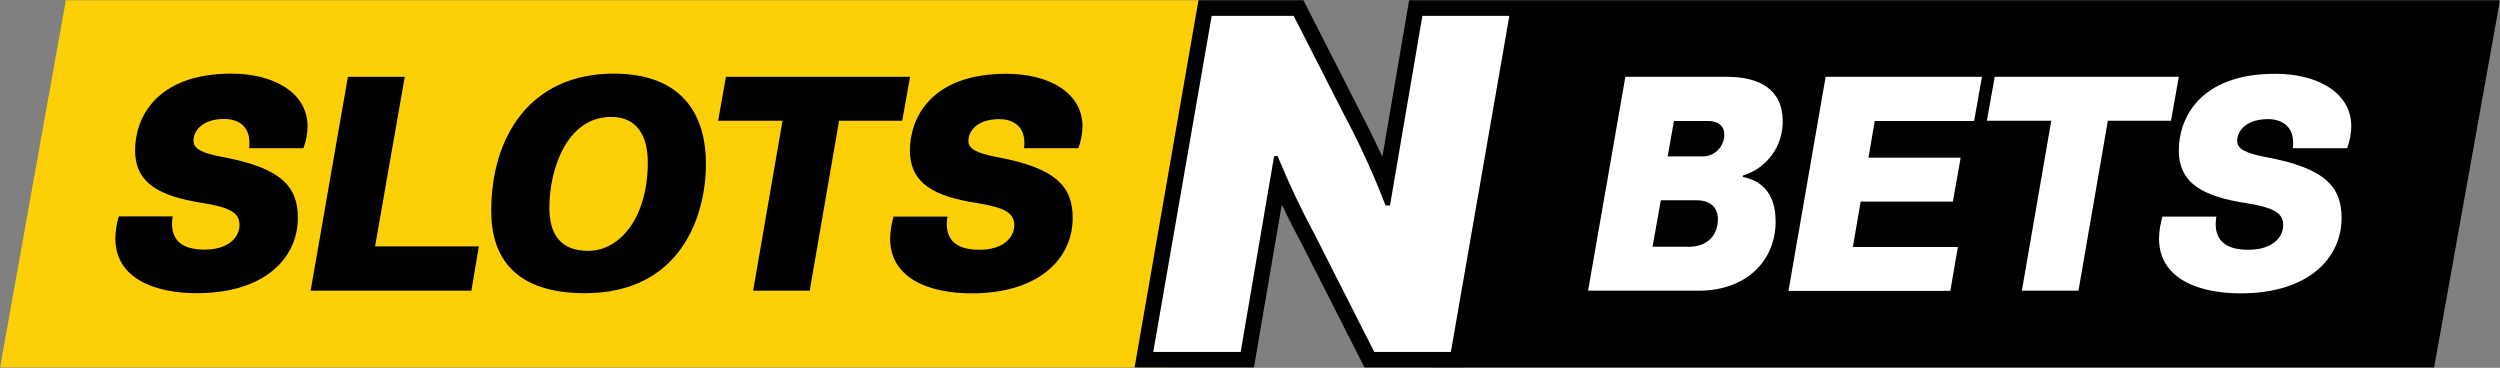 <svg width="1271" height="187" viewBox="0 0 1271 187" fill="none" xmlns="http://www.w3.org/2000/svg">
<rect x="0" y="0" width="1271" height="187" fill="#808080" stroke="none"/>
<g clip-path="url(#clip0_68_905)">
<mask id="mask0_68_905" style="mask-type:luminance" maskUnits="userSpaceOnUse" x="0" y="0" width="1271" height="187">
<path d="M1271 0H0V187H1271V0Z" fill="white"/>
</mask>
<g mask="url(#mask0_68_905)">
<path d="M1237.48 187H727.896L761.397 0H1271L1237.48 187Z" fill="black"/>
<path d="M593.051 187H0L33.501 0H626.552L593.051 187Z" fill="#FDCF06"/>
<path d="M156.365 64.248C156.306 68.04 155.594 71.792 154.259 75.336H126.654C126.777 74.348 126.826 73.352 126.801 72.356C126.801 64.972 122.042 60.481 113.936 60.481C103.408 60.481 98.354 66.1 98.354 71.569C98.354 75.57 102.566 77.826 112.82 79.762C143.499 85.38 151.437 95.17 151.437 110.748C151.437 131.157 134.592 149.055 100.102 149.055C79.046 149.055 58.642 141.84 58.642 121.112C58.727 117.354 59.315 113.624 60.39 110.025H87.763C87.581 111.251 87.476 112.488 87.447 113.728C87.447 122.879 93.469 126.901 103.955 126.901C116.357 126.901 121.769 120.516 121.769 114.366C121.769 108.216 116.989 105.385 102.544 103.129C81.488 99.746 68.686 93.489 68.686 76.294C68.686 60.396 79.024 37.434 117.642 37.434C138.719 37.434 156.365 46.819 156.365 64.248Z" fill="black"/>
<path d="M176.873 39.051H205.783L190.686 125.283H243.453L239.642 147.778H157.922L176.873 39.051Z" fill="black"/>
<path d="M358.904 83.21C358.904 110.344 345.723 149.055 297.398 149.055C261.961 149.055 249.727 131.072 249.727 107.301C249.727 69.398 269.604 37.434 312.033 37.434C347.786 37.434 358.904 59.438 358.904 83.21ZM279.29 105.534C279.29 119.835 285.607 127.539 298.999 127.539C315.36 127.539 329.341 110.344 329.341 82.572C329.341 69.398 324.098 59.438 310.748 59.438C287.713 59.438 279.29 86.913 279.29 105.534Z" fill="black"/>
<path d="M411.651 147.778H382.888L397.839 61.375H365.096L369.075 39.051H462.67L458.691 61.375H426.601L411.651 147.778Z" fill="black"/>
<path d="M550.348 64.248C550.28 68.038 549.57 71.788 548.243 75.335H520.617C520.753 74.377 520.808 73.409 520.787 72.441C520.787 65.056 516.026 60.566 507.92 60.566C497.391 60.566 492.336 66.184 492.336 71.654C492.336 75.655 496.549 77.91 506.806 79.847C537.463 85.465 545.357 95.255 545.357 110.833C545.357 131.242 528.515 149.139 494.024 149.139C472.965 149.139 452.54 141.925 452.54 121.197C452.638 117.439 453.224 113.711 454.291 110.109H481.663C481.492 111.337 481.386 112.573 481.348 113.812C481.348 122.963 487.388 126.985 497.875 126.985C510.279 126.985 515.669 120.601 515.669 114.451C515.669 108.3 510.908 105.47 496.443 103.214C475.388 99.83 462.606 93.573 462.606 76.378C462.606 60.481 472.923 37.518 511.542 37.518C532.724 37.433 550.348 46.818 550.348 64.248Z" fill="black"/>
<path d="M693.783 186.979L661.651 123.645C658.242 117.388 654.914 110.876 651.67 103.938L637.481 186.936H576.796L609.328 0H662.599L690.289 54.353C694.098 61.673 698.523 70.378 702.795 79.72L716.419 0H776.849L744.317 186.979H693.783Z" fill="black"/>
<path d="M706.672 104.471L723.135 8.066H767.352L737.622 178.914H698.667L668.707 119.858C661.6 106.665 655.181 93.104 649.481 79.232L647.734 79.487L630.76 178.914H586.313L616.023 8.066H657.715L683.194 58.035C691.216 73.053 698.306 88.561 704.419 104.471H706.672Z" fill="white"/>
<path d="M886.049 89.956C900.514 92.85 902.725 104.576 902.725 112.6C902.725 133.009 887.311 147.778 863.791 147.778H807.383L826.333 39.051H878.049C894.41 39.051 906.325 45.435 906.325 61.524C906.415 67.729 904.493 73.793 900.85 78.789C897.207 83.785 892.047 87.438 886.155 89.19L886.049 89.956ZM844.357 101.831L840.148 125.453H858.741C867.647 125.453 873.373 119.984 873.373 111.322C873.373 105.215 869.16 101.831 862.72 101.831H844.357ZM851.035 61.524L847.855 79.507H865.16C866.656 79.58 868.149 79.342 869.551 78.807C870.95 78.273 872.225 77.454 873.301 76.4C874.376 75.347 875.222 74.081 875.796 72.683C876.365 71.284 876.646 69.782 876.616 68.27C876.616 64.014 873.437 61.524 868.659 61.524H851.035Z" fill="white"/>
<path d="M928.162 39.051H1007.63L1003.65 61.524H953.114L949.934 80.167H996.804L992.847 102.491H945.956L941.998 125.56H995.376L991.563 147.884H909.254L928.162 39.051Z" fill="white"/>
<path d="M1056.69 147.778H1027.92L1042.87 61.375H1010.13L1014.11 39.051H1107.71L1103.73 61.375H1071.64L1056.69 147.778Z" fill="white"/>
<path d="M1195.39 64.248C1195.33 68.039 1194.62 71.791 1193.28 75.335H1165.68C1165.8 74.375 1165.84 73.408 1165.83 72.441C1165.83 65.056 1161.07 60.566 1152.96 60.566C1142.43 60.566 1137.38 66.184 1137.38 71.654C1137.38 75.655 1141.59 77.91 1151.84 79.847C1182.52 85.465 1190.46 95.255 1190.46 110.833C1190.46 131.242 1173.61 149.139 1139.13 149.139C1118.07 149.139 1097.64 141.925 1097.64 121.197C1097.74 117.437 1098.33 113.708 1099.41 110.109H1126.79C1126.6 111.335 1126.48 112.572 1126.45 113.812C1126.45 122.963 1132.49 126.985 1142.98 126.985C1155.38 126.985 1160.79 120.601 1160.79 114.451C1160.79 108.3 1156.01 105.47 1141.55 103.214C1120.49 99.83 1107.71 93.573 1107.71 76.378C1107.71 60.481 1118.05 37.518 1156.64 37.518C1177.74 37.433 1195.39 46.818 1195.39 64.248Z" fill="white"/>
</g>
</g>
<defs>
<clipPath id="clip0_68_905">
<rect width="1271" height="187" fill="white"/>
</clipPath>
</defs>
</svg>
